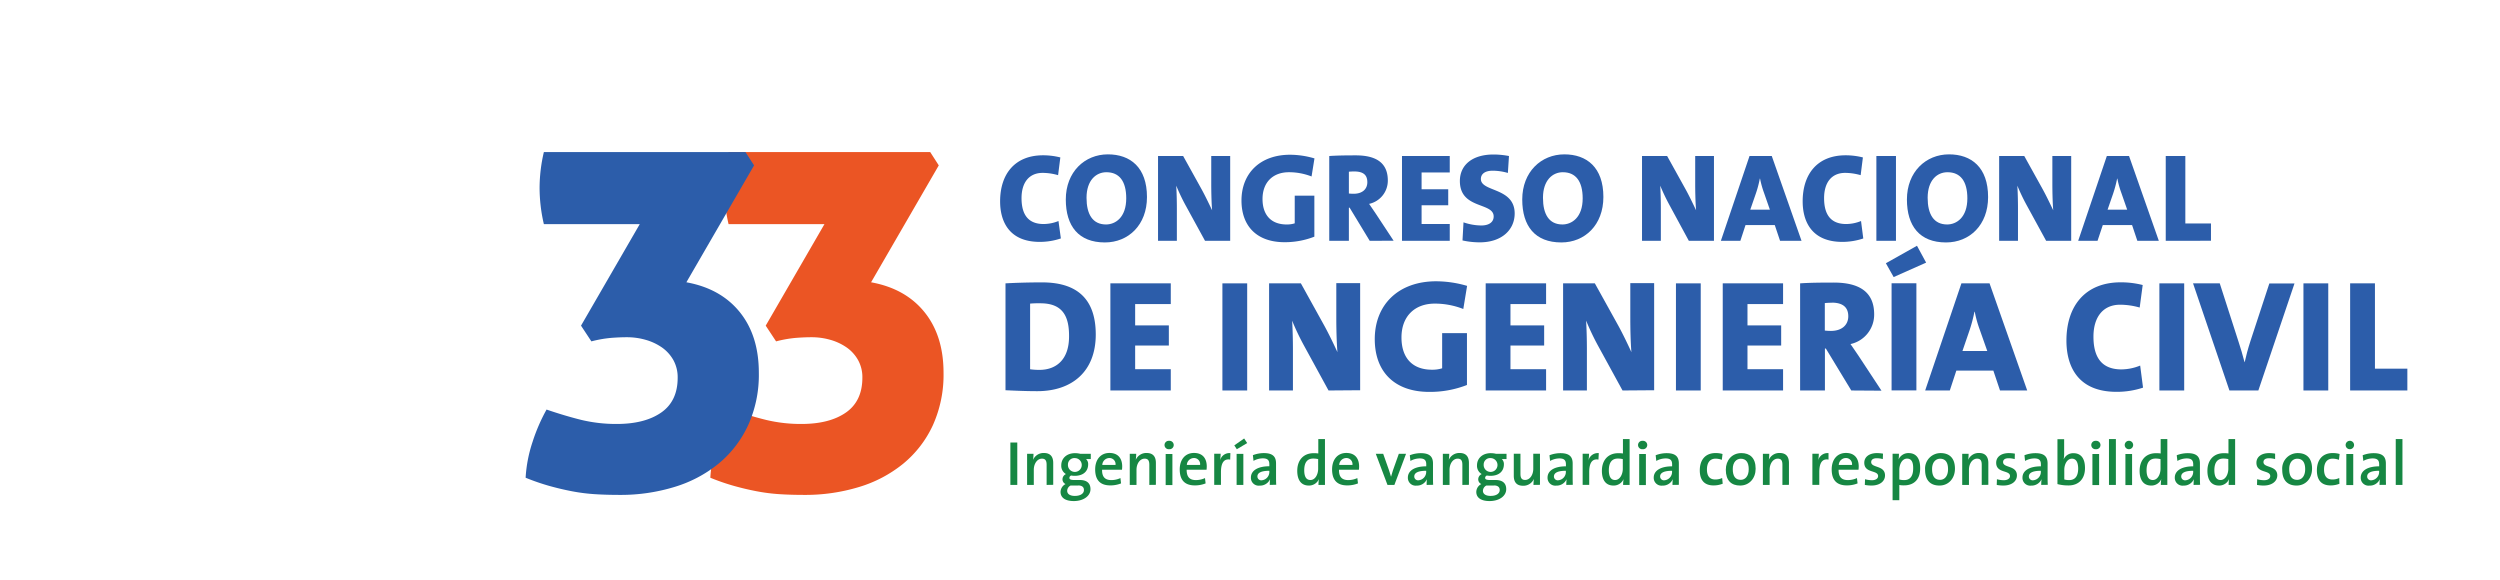 <?xml version="1.0" encoding="UTF-8"?> <svg xmlns="http://www.w3.org/2000/svg" id="Layer_1" data-name="Layer 1" viewBox="0 0 723.47 167.78"><g><path d="M210.84,64.87a46.44,46.44,0,0,1-1.24-10.49A45.77,45.77,0,0,1,210.84,44h58.35l2.48,3.86L252.08,81.69q9.93,1.8,15.45,8.63t5.52,17.58a35.52,35.52,0,0,1-3.1,15.18,31.43,31.43,0,0,1-8.56,11.1,37.24,37.24,0,0,1-12.82,6.76,53.32,53.32,0,0,1-15.8,2.28q-3.86,0-7.17-.21a53.05,53.05,0,0,1-6.55-.83q-3.26-.62-6.49-1.52a63.89,63.89,0,0,1-7-2.41,39.84,39.84,0,0,1,2-10.35,51.62,51.62,0,0,1,4.07-9.38q5.24,1.8,10.07,3a43.14,43.14,0,0,0,10.2,1.17q8.15,0,12.9-3.31t4.76-10.07a10.19,10.19,0,0,0-1.24-5.1,11.06,11.06,0,0,0-3.31-3.66,15.81,15.81,0,0,0-4.69-2.2,19.63,19.63,0,0,0-5.52-.76c-1.47,0-3,.07-4.62.2a34.64,34.64,0,0,0-5.59,1l-3-4.55,17-29.38Z" style="fill: #eb5524"></path><path d="M157.39,64.87a46.44,46.44,0,0,1-1.24-10.49A45.77,45.77,0,0,1,157.39,44h58.34l2.49,3.86L198.63,81.69q9.93,1.8,15.45,8.63t5.52,17.58a35.37,35.37,0,0,1-3.11,15.18,31.52,31.52,0,0,1-8.55,11.1,37.2,37.2,0,0,1-12.83,6.76,53.2,53.2,0,0,1-15.79,2.28q-3.87,0-7.17-.21a53.21,53.21,0,0,1-6.56-.83q-3.24-.62-6.48-1.52a64.75,64.75,0,0,1-7-2.41,39.87,39.87,0,0,1,2-10.35,51.61,51.61,0,0,1,4.06-9.38q5.25,1.8,10.07,3a43.22,43.22,0,0,0,10.21,1.17q8.14,0,12.9-3.31t4.76-10.07a10.3,10.3,0,0,0-1.24-5.1,11.17,11.17,0,0,0-3.31-3.66,15.81,15.81,0,0,0-4.69-2.2,19.63,19.63,0,0,0-5.52-.76c-1.47,0-3,.07-4.62.2a34.45,34.45,0,0,0-5.59,1l-3-4.55,17-29.38Z" style="fill: #2c5daa"></path></g><g><path d="M292.39,140.33V128.06h2v12.27Z" style="fill: #168743"></path><path d="M302.88,140.33v-5.82c0-1.12-.31-1.78-1.35-1.78-1.36,0-2.36,1.44-2.36,3.24v4.36h-1.94v-9h1.85a12,12,0,0,1-.13,1.76l0,0a3.31,3.31,0,0,1,3.14-2c2.06,0,2.7,1.29,2.7,2.89v6.32Z" style="fill: #168743"></path><path d="M310.74,145c-2.36,0-3.83-.91-3.83-2.65a2.62,2.62,0,0,1,1.45-2.27,1.51,1.51,0,0,1-.89-1.35,1.69,1.69,0,0,1,1-1.54,2.76,2.76,0,0,1-1.35-2.55c0-1.9,1.46-3.5,4-3.5a6.54,6.54,0,0,1,1.49.18h3.05v1.52h-1.38a1.93,1.93,0,0,1,.62,1.51c0,2-1.37,3.35-3.91,3.35a6.61,6.61,0,0,1-1-.09.73.73,0,0,0-.52.67c0,.45.4.63,1.49.63h1.54c2,0,3.07.93,3.07,2.62C315.61,143.44,313.65,145,310.74,145Zm1.28-4.5h-1.69a4,4,0,0,1-.5,0,1.76,1.76,0,0,0-1,1.51c0,1,.9,1.5,2.21,1.5,1.69,0,2.64-.72,2.64-1.7C313.69,141,313.16,140.48,312,140.48Zm-.91-7.93a1.86,1.86,0,0,0-2.06,1.89,2,2,0,1,0,2.06-1.89Z" style="fill: #168743"></path><path d="M324.69,135.93h-5.76c-.05,2.09.88,3,2.67,3a6.31,6.31,0,0,0,2.64-.58l.18,1.54a8.29,8.29,0,0,1-3.12.58c-2.82,0-4.37-1.45-4.37-4.63,0-2.73,1.49-4.76,4.13-4.76s3.69,1.76,3.69,3.9A8,8,0,0,1,324.69,135.93Zm-3.7-3.38a2.07,2.07,0,0,0-2,2h3.83A1.76,1.76,0,0,0,321,132.55Z" style="fill: #168743"></path><path d="M332.6,140.33v-5.82c0-1.12-.31-1.78-1.35-1.78-1.36,0-2.36,1.44-2.36,3.24v4.36h-1.95v-9h1.86a12,12,0,0,1-.13,1.76l0,0a3.31,3.31,0,0,1,3.14-2c2.06,0,2.69,1.29,2.69,2.89v6.32Z" style="fill: #168743"></path><path d="M338.33,130a1.22,1.22,0,1,1,0-2.43,1.22,1.22,0,1,1,0,2.43Zm-1,10.38v-9h1.95v9Z" style="fill: #168743"></path><path d="M349.16,135.93H343.4c0,2.09.87,3,2.67,3a6.31,6.31,0,0,0,2.64-.58l.18,1.54a8.29,8.29,0,0,1-3.12.58c-2.82,0-4.37-1.45-4.37-4.63,0-2.73,1.49-4.76,4.13-4.76s3.69,1.76,3.69,3.9A8,8,0,0,1,349.16,135.93Zm-3.7-3.38a2.07,2.07,0,0,0-2,2h3.83A1.76,1.76,0,0,0,345.46,132.55Z" style="fill: #168743"></path><path d="M356,133c-1.8-.32-2.67.93-2.67,3.64v3.67h-1.95v-9h1.86a13,13,0,0,1-.18,2h0a2.78,2.78,0,0,1,3-2.18Z" style="fill: #168743"></path><path d="M357.92,130l-.73-1.11,2.85-2,.88,1.33Zm-.06,10.34v-9h1.95v9Z" style="fill: #168743"></path><path d="M367.46,140.33a12.47,12.47,0,0,1,.09-1.67l0,0a3.16,3.16,0,0,1-3,1.87A2.25,2.25,0,0,1,362,138.2c0-2.07,2.08-3.27,5.33-3.27v-.58c0-1.13-.47-1.71-1.89-1.71a5.55,5.55,0,0,0-2.69.73l-.18-1.65a8.92,8.92,0,0,1,3.18-.6c2.76,0,3.52,1.2,3.52,3v3.69c0,.78,0,1.71.06,2.47Zm-.13-4.09c-2.84,0-3.45.86-3.45,1.64a1.1,1.1,0,0,0,1.23,1.11,2.42,2.42,0,0,0,2.22-2.57Z" style="fill: #168743"></path><path d="M381.55,140.33a11.06,11.06,0,0,1,.13-1.69h0a3.1,3.1,0,0,1-2.94,1.87c-2.22,0-3.33-1.63-3.33-4.25,0-3.11,1.8-5.11,4.73-5.11.44,0,.87,0,1.36.08v-4.17h1.93v13.27Zm-.09-7.47a6.46,6.46,0,0,0-1.43-.16c-1.55,0-2.6.94-2.6,3.38,0,1.81.56,2.83,1.8,2.83,1.43,0,2.23-1.71,2.23-3.25Z" style="fill: #168743"></path><path d="M393.25,135.93h-5.76c-.05,2.09.87,3,2.67,3a6.31,6.31,0,0,0,2.64-.58l.18,1.54a8.31,8.31,0,0,1-3.13.58c-2.81,0-4.36-1.45-4.36-4.63,0-2.73,1.49-4.76,4.13-4.76s3.69,1.76,3.69,3.9A8,8,0,0,1,393.25,135.93Zm-3.7-3.38a2.07,2.07,0,0,0-2,2h3.83A1.76,1.76,0,0,0,389.55,132.55Z" style="fill: #168743"></path><path d="M403.52,140.33h-2l-3.38-9h2.14l1.69,4.78c.22.62.42,1.25.58,1.85h0c.14-.56.33-1.2.53-1.78l1.72-4.85h2.09Z" style="fill: #168743"></path><path d="M412.85,140.33a12.47,12.47,0,0,1,.09-1.67l0,0a3.15,3.15,0,0,1-3,1.87,2.25,2.25,0,0,1-2.52-2.31c0-2.07,2.07-3.27,5.32-3.27v-.58c0-1.13-.47-1.71-1.89-1.71a5.6,5.6,0,0,0-2.69.73l-.18-1.65a8.92,8.92,0,0,1,3.18-.6c2.76,0,3.53,1.2,3.53,3v3.69c0,.78,0,1.71.05,2.47Zm-.13-4.09c-2.83,0-3.45.86-3.45,1.64a1.1,1.1,0,0,0,1.24,1.11,2.42,2.42,0,0,0,2.21-2.57Z" style="fill: #168743"></path><path d="M423.19,140.33v-5.82c0-1.12-.31-1.78-1.35-1.78-1.36,0-2.36,1.44-2.36,3.24v4.36h-1.94v-9h1.85a12,12,0,0,1-.13,1.76l0,0a3.31,3.31,0,0,1,3.14-2c2.06,0,2.69,1.29,2.69,2.89v6.32Z" style="fill: #168743"></path><path d="M431.05,145c-2.36,0-3.83-.91-3.83-2.65a2.62,2.62,0,0,1,1.45-2.27,1.51,1.51,0,0,1-.89-1.35,1.69,1.69,0,0,1,1-1.54,2.76,2.76,0,0,1-1.35-2.55c0-1.9,1.46-3.5,4-3.5a6.54,6.54,0,0,1,1.49.18h3.05v1.52h-1.38a1.93,1.93,0,0,1,.62,1.51c0,2-1.37,3.35-3.91,3.35a6.5,6.5,0,0,1-1-.09.73.73,0,0,0-.52.67c0,.45.4.63,1.49.63h1.54c2,0,3.07.93,3.07,2.62C435.92,143.44,434,145,431.05,145Zm1.27-4.5h-1.69a3.93,3.93,0,0,1-.49,0,1.77,1.77,0,0,0-1,1.51c0,1,.91,1.5,2.22,1.5,1.69,0,2.64-.72,2.64-1.7C434,141,433.47,140.48,432.32,140.48Zm-.9-7.93a1.86,1.86,0,0,0-2.06,1.89,2,2,0,1,0,2.06-1.89Z" style="fill: #168743"></path><path d="M443.77,140.33a12,12,0,0,1,.13-1.76l0,0a3.31,3.31,0,0,1-3.15,2c-2.05,0-2.68-1.29-2.68-2.89V131.3H440v5.81c0,1.13.31,1.78,1.35,1.78,1.36,0,2.36-1.43,2.36-3.23V131.3h1.94v9Z" style="fill: #168743"></path><path d="M453.27,140.33a12.47,12.47,0,0,1,.09-1.67l0,0a3.15,3.15,0,0,1-3,1.87,2.25,2.25,0,0,1-2.52-2.31c0-2.07,2.07-3.27,5.32-3.27v-.58c0-1.13-.47-1.71-1.89-1.71a5.6,5.6,0,0,0-2.69.73l-.18-1.65a8.92,8.92,0,0,1,3.18-.6c2.76,0,3.53,1.2,3.53,3v3.69c0,.78,0,1.71.05,2.47Zm-.13-4.09c-2.83,0-3.45.86-3.45,1.64a1.1,1.1,0,0,0,1.24,1.11,2.42,2.42,0,0,0,2.21-2.57Z" style="fill: #168743"></path><path d="M462.57,133c-1.8-.32-2.67.93-2.67,3.64v3.67H458v-9h1.85a13,13,0,0,1-.18,2h0a2.78,2.78,0,0,1,3-2.18Z" style="fill: #168743"></path><path d="M469.71,140.33a11.06,11.06,0,0,1,.13-1.69h0a3.1,3.1,0,0,1-2.94,1.87c-2.22,0-3.33-1.63-3.33-4.25,0-3.11,1.8-5.11,4.73-5.11.43,0,.87,0,1.36.08v-4.17h1.93v13.27Zm-.09-7.47a6.49,6.49,0,0,0-1.44-.16c-1.54,0-2.6.94-2.6,3.38,0,1.81.57,2.83,1.8,2.83,1.44,0,2.24-1.71,2.24-3.25Z" style="fill: #168743"></path><path d="M475.36,130a1.22,1.22,0,1,1,0-2.43,1.22,1.22,0,1,1,0,2.43Zm-1,10.38v-9h1.94v9Z" style="fill: #168743"></path><path d="M484,140.33a12.47,12.47,0,0,1,.09-1.67l0,0a3.15,3.15,0,0,1-3,1.87,2.25,2.25,0,0,1-2.52-2.31c0-2.07,2.07-3.27,5.32-3.27v-.58c0-1.13-.47-1.71-1.89-1.71a5.6,5.6,0,0,0-2.69.73l-.18-1.65a8.92,8.92,0,0,1,3.18-.6c2.76,0,3.53,1.2,3.53,3v3.69c0,.78,0,1.71,0,2.47Zm-.13-4.09c-2.83,0-3.45.86-3.45,1.64a1.1,1.1,0,0,0,1.24,1.11,2.42,2.42,0,0,0,2.21-2.57Z" style="fill: #168743"></path><path d="M495.9,140.48c-2.32,0-4-1.15-4-4.37,0-2.87,1.47-5,4.58-5a7,7,0,0,1,2,.27l-.2,1.69a5.26,5.26,0,0,0-1.82-.34c-1.65,0-2.49,1.22-2.49,3.13,0,1.65.6,2.9,2.4,2.9a4.6,4.6,0,0,0,2-.43l.16,1.65A7.27,7.27,0,0,1,495.9,140.48Z" style="fill: #168743"></path><path d="M503.57,140.51c-2.51,0-4.14-1.4-4.14-4.58,0-2.72,1.76-4.81,4.5-4.81,2.42,0,4.13,1.34,4.13,4.52C508.06,138.42,506.24,140.51,503.57,140.51Zm.2-7.76c-1.18,0-2.33.91-2.33,3s.8,3.11,2.31,3.11c1.25,0,2.31-1,2.31-3.07C506.06,133.84,505.31,132.75,503.77,132.75Z" style="fill: #168743"></path><path d="M515.81,140.33v-5.82c0-1.12-.3-1.78-1.34-1.78-1.36,0-2.36,1.44-2.36,3.24v4.36h-1.95v-9H512a12,12,0,0,1-.13,1.76l0,0a3.29,3.29,0,0,1,3.14-2c2.05,0,2.69,1.29,2.69,2.89v6.32Z" style="fill: #168743"></path><path d="M529.15,133c-1.8-.32-2.67.93-2.67,3.64v3.67h-2v-9h1.86a11.93,11.93,0,0,1-.19,2h0a2.78,2.78,0,0,1,3-2.18Z" style="fill: #168743"></path><path d="M537.83,135.93h-5.76c-.05,2.09.87,3,2.67,3a6.31,6.31,0,0,0,2.64-.58l.18,1.54a8.31,8.31,0,0,1-3.13.58c-2.81,0-4.36-1.45-4.36-4.63,0-2.73,1.49-4.76,4.13-4.76s3.69,1.76,3.69,3.9A8,8,0,0,1,537.83,135.93Zm-3.71-3.38a2.06,2.06,0,0,0-2,2h3.83A1.76,1.76,0,0,0,534.12,132.55Z" style="fill: #168743"></path><path d="M541.57,140.51a10.33,10.33,0,0,1-1.91-.18l.06-1.65a7.4,7.4,0,0,0,2,.29c1.05,0,1.78-.46,1.78-1.2,0-1.82-4-.73-4-3.86,0-1.56,1.27-2.79,3.73-2.79a11.08,11.08,0,0,1,1.69.16l-.06,1.58a6.45,6.45,0,0,0-1.76-.25c-1.07,0-1.6.43-1.6,1.12,0,1.75,4,.86,4,3.86C545.5,139.28,544,140.51,541.57,140.51Z" style="fill: #168743"></path><path d="M551,140.46a6.69,6.69,0,0,1-1.36-.11v4.41h-1.95V131.3h1.84a10.82,10.82,0,0,1-.11,1.69h0a3.07,3.07,0,0,1,2.93-1.87c2.14,0,3.32,1.52,3.32,4.25C555.74,138.55,554.06,140.46,551,140.46Zm.87-7.74c-1.45,0-2.23,1.7-2.23,3.25v2.78a4.64,4.64,0,0,0,1.41.18c1.55,0,2.6-.94,2.6-3.38C553.69,133.73,553.13,132.72,551.91,132.72Z" style="fill: #168743"></path><path d="M561.25,140.51c-2.51,0-4.15-1.4-4.15-4.58a4.48,4.48,0,0,1,4.51-4.81c2.42,0,4.13,1.34,4.13,4.52C565.74,138.42,563.92,140.51,561.25,140.51Zm.2-7.76c-1.18,0-2.33.91-2.33,3s.8,3.11,2.31,3.11c1.25,0,2.31-1,2.31-3.07C563.74,133.84,563,132.75,561.45,132.75Z" style="fill: #168743"></path><path d="M573.49,140.33v-5.82c0-1.12-.31-1.78-1.34-1.78-1.37,0-2.36,1.44-2.36,3.24v4.36h-1.95v-9h1.85a11.93,11.93,0,0,1-.12,1.76l0,0a3.29,3.29,0,0,1,3.14-2c2,0,2.69,1.29,2.69,2.89v6.32Z" style="fill: #168743"></path><path d="M579.74,140.51a10.24,10.24,0,0,1-1.91-.18l.06-1.65a7.4,7.4,0,0,0,2,.29c1,0,1.78-.46,1.78-1.2,0-1.82-4-.73-4-3.86,0-1.56,1.27-2.79,3.72-2.79a10.85,10.85,0,0,1,1.69.16l-.05,1.58a6.51,6.51,0,0,0-1.76-.25c-1.08,0-1.6.43-1.6,1.12,0,1.75,4,.86,4,3.86C583.67,139.28,582.16,140.51,579.74,140.51Z" style="fill: #168743"></path><path d="M590.71,140.33a11,11,0,0,1,.1-1.67l0,0a3.17,3.17,0,0,1-3,1.87,2.25,2.25,0,0,1-2.53-2.31c0-2.07,2.07-3.27,5.33-3.27v-.58c0-1.13-.48-1.71-1.89-1.71a5.55,5.55,0,0,0-2.69.73l-.18-1.65a8.87,8.87,0,0,1,3.18-.6c2.76,0,3.52,1.2,3.52,3v3.69c0,.78,0,1.71.06,2.47Zm-.12-4.09c-2.84,0-3.46.86-3.46,1.64a1.1,1.1,0,0,0,1.24,1.11,2.42,2.42,0,0,0,2.22-2.57Z" style="fill: #168743"></path><path d="M598.62,140.48a11.93,11.93,0,0,1-3.22-.39v-13h1.94v4.17a8.73,8.73,0,0,1-.16,1.72h0a3,3,0,0,1,2.87-1.83c2.14,0,3.32,1.52,3.32,4.25C603.41,138.49,601.61,140.48,598.62,140.48Zm1-7.75c-1.45,0-2.24,1.69-2.24,3.22v2.8a4.58,4.58,0,0,0,1.42.18c1.55,0,2.6-.94,2.6-3.38C601.36,133.73,600.8,132.73,599.58,132.73Z" style="fill: #168743"></path><path d="M606.52,130a1.22,1.22,0,1,1,0-2.43,1.22,1.22,0,1,1,0,2.43Zm-1,10.38v-9h1.94v9Z" style="fill: #168743"></path><path d="M610.31,140.33V127.06h2v13.27Z" style="fill: #168743"></path><path d="M616.07,130a1.22,1.22,0,1,1,1.24-1.21A1.23,1.23,0,0,1,616.07,130Zm-1,10.38v-9H617v9Z" style="fill: #168743"></path><path d="M625.32,140.33a11.06,11.06,0,0,1,.13-1.69h0a3.1,3.1,0,0,1-2.94,1.87c-2.22,0-3.33-1.63-3.33-4.25,0-3.11,1.8-5.11,4.73-5.11.43,0,.87,0,1.36.08v-4.17h1.93v13.27Zm-.09-7.47a6.49,6.49,0,0,0-1.44-.16c-1.54,0-2.6.94-2.6,3.38,0,1.81.57,2.83,1.8,2.83,1.44,0,2.24-1.71,2.24-3.25Z" style="fill: #168743"></path><path d="M634.8,140.33a12.47,12.47,0,0,1,.09-1.67v0a3.17,3.17,0,0,1-3,1.87,2.25,2.25,0,0,1-2.53-2.31c0-2.07,2.07-3.27,5.33-3.27v-.58c0-1.13-.48-1.71-1.89-1.71a5.55,5.55,0,0,0-2.69.73l-.19-1.65a9,9,0,0,1,3.19-.6c2.76,0,3.52,1.2,3.52,3v3.69c0,.78,0,1.71.06,2.47Zm-.12-4.09c-2.84,0-3.46.86-3.46,1.64a1.1,1.1,0,0,0,1.24,1.11,2.42,2.42,0,0,0,2.22-2.57Z" style="fill: #168743"></path><path d="M644.94,140.33a11.06,11.06,0,0,1,.13-1.69h0a3.1,3.1,0,0,1-2.94,1.87c-2.22,0-3.33-1.63-3.33-4.25,0-3.11,1.8-5.11,4.73-5.11.43,0,.87,0,1.36.08v-4.17h1.93v13.27Zm-.09-7.47a6.49,6.49,0,0,0-1.44-.16c-1.54,0-2.6.94-2.6,3.38,0,1.81.57,2.83,1.8,2.83,1.44,0,2.24-1.71,2.24-3.25Z" style="fill: #168743"></path><path d="M655.06,140.51a10.24,10.24,0,0,1-1.91-.18l.05-1.65a7.54,7.54,0,0,0,2,.29c1.05,0,1.78-.46,1.78-1.2,0-1.82-4-.73-4-3.86,0-1.56,1.27-2.79,3.72-2.79a10.85,10.85,0,0,1,1.69.16l0,1.58a6.52,6.52,0,0,0-1.77-.25c-1.07,0-1.6.43-1.6,1.12,0,1.75,4,.86,4,3.86C659,139.28,657.48,140.51,655.06,140.51Z" style="fill: #168743"></path><path d="M664.6,140.51c-2.51,0-4.15-1.4-4.15-4.58a4.48,4.48,0,0,1,4.51-4.81c2.42,0,4.12,1.34,4.12,4.52C669.08,138.42,667.27,140.51,664.6,140.51Zm.2-7.76c-1.19,0-2.33.91-2.33,3s.8,3.11,2.31,3.11c1.25,0,2.31-1,2.31-3.07C667.09,133.84,666.34,132.75,664.8,132.75Z" style="fill: #168743"></path><path d="M674.48,140.48c-2.33,0-4-1.15-4-4.37,0-2.87,1.47-5,4.58-5a7.1,7.1,0,0,1,2,.27l-.2,1.69a5.35,5.35,0,0,0-1.82-.34c-1.66,0-2.49,1.22-2.49,3.13,0,1.65.6,2.9,2.4,2.9a4.55,4.55,0,0,0,2-.43L677,140A7.21,7.21,0,0,1,674.48,140.48Z" style="fill: #168743"></path><path d="M680,130a1.22,1.22,0,1,1,1.24-1.21A1.23,1.23,0,0,1,680,130Zm-1,10.38v-9H681v9Z" style="fill: #168743"></path><path d="M688.61,140.33a12.47,12.47,0,0,1,.09-1.67l0,0a3.15,3.15,0,0,1-3,1.87,2.25,2.25,0,0,1-2.53-2.31c0-2.07,2.07-3.27,5.33-3.27v-.58c0-1.13-.48-1.71-1.89-1.71a5.55,5.55,0,0,0-2.69.73l-.19-1.65a8.92,8.92,0,0,1,3.18-.6c2.77,0,3.53,1.2,3.53,3v3.69c0,.78,0,1.71.05,2.47Zm-.12-4.09c-2.84,0-3.46.86-3.46,1.64a1.1,1.1,0,0,0,1.24,1.11,2.42,2.42,0,0,0,2.22-2.57Z" style="fill: #168743"></path><path d="M693.3,140.33V127.06h1.94v13.27Z" style="fill: #168743"></path></g><g><path d="M300.91,70c-9.06,0-11.49-6.15-11.49-11.71,0-8,4.33-13.35,12.43-13.35a20.36,20.36,0,0,1,5,.62l-.65,5.13a16.43,16.43,0,0,0-4.47-.66c-4,0-6.11,2.88-6.11,7.31,0,4.84,2,7.49,6.4,7.49a11.53,11.53,0,0,0,4.29-.87L307,69A19.07,19.07,0,0,1,300.91,70Z" style="fill: #2c5daa"></path><path d="M319.74,70.16c-7.6,0-11.31-4.72-11.31-12.43,0-8,5.49-13.06,12.18-13.06,6.47,0,11.31,3.75,11.31,12.36C331.92,65.11,326.54,70.16,319.74,70.16Zm.44-20.32c-2.95,0-5.75,2.29-5.75,7.41,0,4.73,1.75,7.71,5.64,7.71,2.69,0,5.85-2,5.85-7.56C325.92,52.45,323.92,49.84,320.18,49.84Z" style="fill: #2c5daa"></path><path d="M348.72,69.69l-5.79-10.58a58.36,58.36,0,0,1-2.54-5.38c.11,1.81.18,4.29.18,6.61v9.35h-5.45V45.15h7.27l5.38,9.7c1.09,2,2.11,4.15,3,6-.18-2.11-.25-5.35-.25-7.67V45.15H356V69.69Z" style="fill: #2c5daa"></path><path d="M379.55,51.07A17.84,17.84,0,0,0,373,49.84c-4.65,0-7.64,2.94-7.64,7.74,0,4.55,2.4,7.38,7,7.38a7.38,7.38,0,0,0,2.32-.33v-8h5.68V68.49a23.4,23.4,0,0,1-8.62,1.6c-8,0-12.47-4.62-12.47-12.07,0-7.82,5.34-13.24,14.07-13.24a25.29,25.29,0,0,1,7.05,1.06Z" style="fill: #2c5daa"></path><path d="M396.38,69.69l-5.82-9.6h-.21v9.6h-5.68V45.15c2.08-.15,4.73-.19,7.68-.19,5.78,0,9.27,2.08,9.27,7.28A6.88,6.88,0,0,1,396.2,59c.66.95,1.27,1.86,1.89,2.77l5.2,7.89Zm-4.47-20.07a15.52,15.52,0,0,0-1.56.07V56a12.55,12.55,0,0,0,1.42.07c2.39,0,3.92-1.27,3.92-3.34S394.56,49.62,391.91,49.62Z" style="fill: #2c5daa"></path><path d="M405.72,69.69V45.15h13.82v4.76h-8.15v4.87h7.71V59.4h-7.71v5.42h8.15v4.87Z" style="fill: #2c5daa"></path><path d="M428.23,70.13a22.78,22.78,0,0,1-5-.55l.29-5.24a16.1,16.1,0,0,0,5.17.91c2.07,0,3.56-.87,3.56-2.61,0-4.19-9.78-2-9.78-10.26,0-4.62,3.6-7.67,9.74-7.67a24.21,24.21,0,0,1,4.47.44l-.32,4.9A16,16,0,0,0,432,49.4c-2.36,0-3.45,1-3.45,2.4,0,3.82,9.78,2.36,9.78,10C438.3,66.6,434.48,70.13,428.23,70.13Z" style="fill: #2c5daa"></path><path d="M451.83,70.16c-7.6,0-11.31-4.72-11.31-12.43,0-8,5.49-13.06,12.18-13.06C459.17,44.67,464,48.42,464,57,464,65.11,458.63,70.16,451.83,70.16Zm.43-20.32c-2.94,0-5.74,2.29-5.74,7.41,0,4.73,1.74,7.71,5.63,7.71,2.69,0,5.86-2,5.86-7.56C458,52.45,456,49.84,452.26,49.84Z" style="fill: #2c5daa"></path><path d="M488.73,69.69,483,59.11a58.63,58.63,0,0,1-2.55-5.38c.11,1.81.18,4.29.18,6.61v9.35h-5.45V45.15h7.27l5.38,9.7c1.1,2,2.11,4.15,3,6-.19-2.11-.26-5.35-.26-7.67V45.15H496V69.69Z" style="fill: #2c5daa"></path><path d="M515.13,69.69l-1.53-4.55h-8.47l-1.49,4.55H498l8.29-24.54h6.44l8.61,24.54Zm-4.66-13.93a26.94,26.94,0,0,1-1.13-4.07h-.07a31.52,31.52,0,0,1-1.16,4.36l-1.6,4.62h5.67Z" style="fill: #2c5daa"></path><path d="M533.16,70c-9.06,0-11.49-6.15-11.49-11.71,0-8,4.32-13.35,12.43-13.35a20.42,20.42,0,0,1,5,.62l-.65,5.13a16.5,16.5,0,0,0-4.48-.66c-4,0-6.1,2.88-6.1,7.31,0,4.84,2,7.49,6.39,7.49a11.54,11.54,0,0,0,4.3-.87l.65,5.05A19.07,19.07,0,0,1,533.16,70Z" style="fill: #2c5daa"></path><path d="M543,69.69V45.15h5.67V69.69Z" style="fill: #2c5daa"></path><path d="M563.15,70.16c-7.6,0-11.31-4.72-11.31-12.43,0-8,5.49-13.06,12.18-13.06,6.47,0,11.31,3.75,11.31,12.36C575.33,65.11,570,70.16,563.15,70.16Zm.44-20.32c-3,0-5.75,2.29-5.75,7.41,0,4.73,1.75,7.71,5.64,7.71,2.69,0,5.85-2,5.85-7.56C569.33,52.45,567.33,49.84,563.59,49.84Z" style="fill: #2c5daa"></path><path d="M592.13,69.69l-5.78-10.58a56.11,56.11,0,0,1-2.55-5.38c.11,1.81.18,4.29.18,6.61v9.35h-5.45V45.15h7.27l5.38,9.7c1.09,2,2.11,4.15,3,6-.18-2.11-.25-5.35-.25-7.67V45.15h5.45V69.69Z" style="fill: #2c5daa"></path><path d="M618.52,69.69,617,65.14h-8.48L607,69.69H601.4l8.29-24.54h6.43l8.62,24.54Zm-4.65-13.93a26.94,26.94,0,0,1-1.13-4.07h-.07a34.63,34.63,0,0,1-1.16,4.36l-1.6,4.62h5.67Z" style="fill: #2c5daa"></path><path d="M626.74,69.69V45.15h5.67V64.67h7.42v5Z" style="fill: #2c5daa"></path><path d="M300.18,113.2c-3.27,0-6.35-.14-9.2-.27V82c2.44-.14,6.39-.28,10.58-.28,9.33,0,15.54,4.05,15.54,15.09C317.1,107.45,310.29,113.2,300.18,113.2Zm.92-25.43a28,28,0,0,0-3,.09v19a19,19,0,0,0,2.67.18c4.92,0,8.6-3,8.6-9.66C309.42,91.54,307.53,87.77,301.1,87.77Z" style="fill: #2c5daa"></path><path d="M321.33,113v-31h17.48v6H328.5v6.17h9.75V100H328.5v6.85h10.31V113Z" style="fill: #2c5daa"></path><path d="M353.75,113v-31h7.17v31Z" style="fill: #2c5daa"></path><path d="M384.46,113l-7.31-13.38a72.06,72.06,0,0,1-3.22-6.81c.14,2.3.23,5.43.23,8.37V113h-6.9v-31h9.2l6.8,12.28c1.38,2.53,2.67,5.24,3.78,7.63-.23-2.67-.33-6.76-.33-9.7V81.93h6.9v31Z" style="fill: #2c5daa"></path><path d="M423.46,89.42a22.54,22.54,0,0,0-8.23-1.56c-5.89,0-9.66,3.73-9.66,9.8,0,5.74,3,9.33,8.83,9.33a9.36,9.36,0,0,0,2.94-.41V96.41h7.18v15a29.37,29.37,0,0,1-10.9,2c-10.08,0-15.78-5.84-15.78-15.27,0-9.89,6.76-16.74,17.8-16.74a32.15,32.15,0,0,1,8.92,1.33Z" style="fill: #2c5daa"></path><path d="M429.94,113v-31h17.48v6H437.11v6.17h9.75V100h-9.75v6.85h10.31V113Z" style="fill: #2c5daa"></path><path d="M469.54,113l-7.32-13.38A74.63,74.63,0,0,1,459,92.78c.14,2.3.23,5.43.23,8.37V113h-6.89v-31h9.19l6.81,12.28c1.38,2.53,2.67,5.24,3.77,7.63-.23-2.67-.32-6.76-.32-9.7V81.93h6.9v31Z" style="fill: #2c5daa"></path><path d="M485,113v-31h7.17v31Z" style="fill: #2c5daa"></path><path d="M498.54,113v-31H516v6h-10.3v6.17h9.75V100h-9.75v6.85H516V113Z" style="fill: #2c5daa"></path><path d="M535.74,113l-7.36-12.14h-.27V113h-7.18v-31c2.62-.19,6-.23,9.71-.23,7.31,0,11.72,2.62,11.72,9.2a8.71,8.71,0,0,1-6.85,8.6c.83,1.19,1.61,2.34,2.39,3.49l6.58,10Zm-5.66-25.39a19.33,19.33,0,0,0-2,.1v7.95a15.4,15.4,0,0,0,1.79.1c3,0,5-1.61,5-4.24C534.87,89.06,533.44,87.58,530.08,87.58Z" style="fill: #2c5daa"></path><path d="M548,80.18l-2.25-4,9-5.06L557.4,76Zm-.6,32.79v-31h7.18v31Z" style="fill: #2c5daa"></path><path d="M578.78,113l-1.93-5.75H566.14L564.25,113h-7.13l10.49-31h8.14l10.9,31ZM572.9,95.36a32.46,32.46,0,0,1-1.43-5.15h-.09a41.78,41.78,0,0,1-1.47,5.52l-2,5.84h7.18Z" style="fill: #2c5daa"></path><path d="M612.49,113.39C601,113.39,598,105.61,598,98.58c0-10.08,5.47-16.88,15.73-16.88a25.55,25.55,0,0,1,6.34.78L619.2,89a20.9,20.9,0,0,0-5.65-.82c-5,0-7.73,3.63-7.73,9.24,0,6.12,2.49,9.48,8.1,9.48a14.62,14.62,0,0,0,5.42-1.11l.83,6.39A24,24,0,0,1,612.49,113.39Z" style="fill: #2c5daa"></path><path d="M624.9,113v-31h7.18v31Z" style="fill: #2c5daa"></path><path d="M653.54,113h-8.37l-10.53-31h7.73l5.47,17c.55,1.7,1.15,3.63,1.7,5.79h.05c.46-2,.82-3.49,1.7-6.21l5.43-16.55H664Z" style="fill: #2c5daa"></path><path d="M666.59,113v-31h7.18v31Z" style="fill: #2c5daa"></path><path d="M680.1,113v-31h7.18v24.69h9.38V113Z" style="fill: #2c5daa"></path></g></svg> 